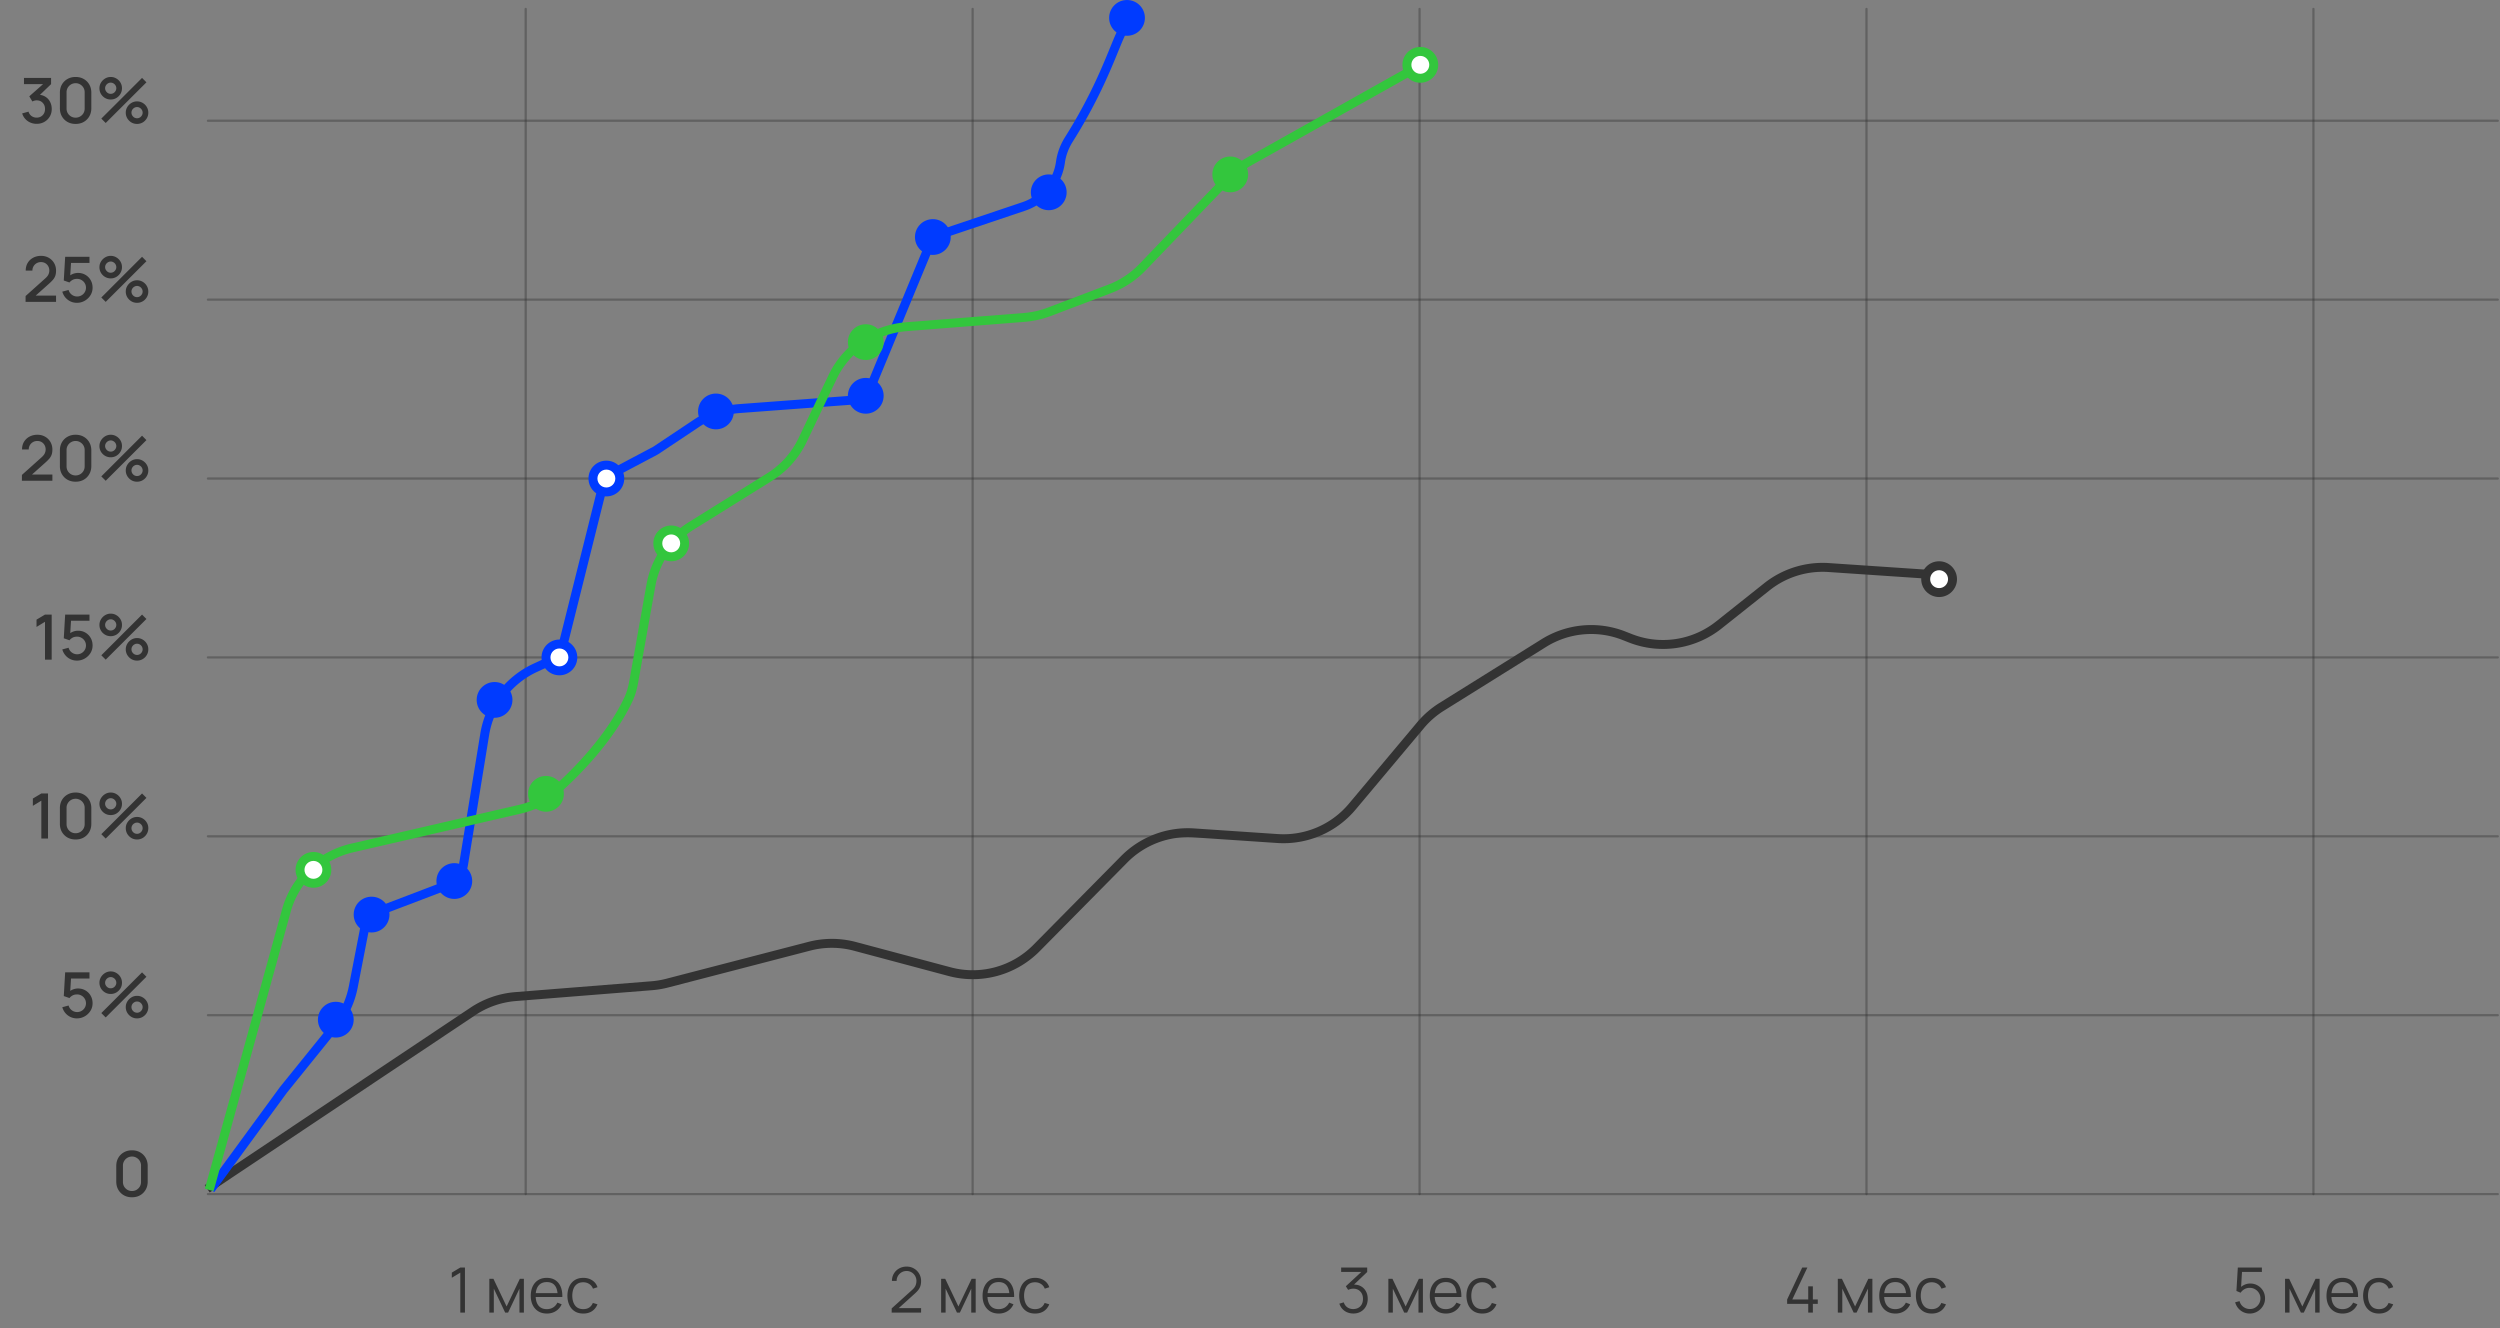 <?xml version="1.0" encoding="UTF-8"?> <svg xmlns="http://www.w3.org/2000/svg" width="1118" height="594" fill="none"><rect width="100%" height="100%" fill="#808080" stroke="none"/> <path opacity=".4" fill-rule="evenodd" clip-rule="evenodd" d="M92.5 534a.5.5 0 01.5-.5h1024c.28 0 .5.224.5.5s-.22.5-.5.5H93a.5.5 0 01-.5-.5zM92.5 454a.5.5 0 01.5-.5h1024c.28 0 .5.224.5.5s-.22.5-.5.5H93a.5.5 0 01-.5-.5zM92.5 374a.5.5 0 01.5-.5h1024c.28 0 .5.224.5.5s-.22.5-.5.5H93a.5.5 0 01-.5-.5zM92.5 294a.5.5 0 01.5-.5h1024c.28 0 .5.224.5.5s-.22.5-.5.5H93a.5.5 0 01-.5-.5zM92.5 214a.5.5 0 01.5-.5h1024c.28 0 .5.224.5.5s-.22.5-.5.5H93a.5.5 0 01-.5-.5zM92.5 134a.5.5 0 01.5-.5h1024c.28 0 .5.224.5.5s-.22.5-.5.5H93a.5.5 0 01-.5-.5zM92.5 54a.5.5 0 01.5-.5h1024c.28 0 .5.224.5.5s-.22.5-.5.5H93a.5.5 0 01-.5-.5z" fill="#333"></path> <path opacity=".4" fill-rule="evenodd" clip-rule="evenodd" d="M235.093 534.5a.5.5 0 01-.5-.5V4a.5.5 0 011 0v530a.5.5 0 01-.5.5zM434.961 534.5a.5.5 0 01-.5-.5V4a.5.5 0 011 0v530a.5.5 0 01-.5.5zM634.829 534.5a.5.5 0 01-.5-.5V4a.5.5 0 011 0v530a.5.5 0 01-.5.5zM834.697 534.5a.5.5 0 01-.5-.5V4a.5.5 0 011 0v530a.5.5 0 01-.5.5zM1034.57 534.501c-.28 0-.5-.223-.5-.5v-530c0-.276.22-.5.5-.5.27 0 .5.224.5.5v530c0 .277-.23.5-.5.5z" fill="#333"></path> <path fill-rule="evenodd" clip-rule="evenodd" d="M817.636 255.801a38.077 38.077 0 00-26.253 8.186l-21.481 17.073c-11.754 9.343-27.588 11.72-41.539 6.236l-2.899-1.139a38.032 38.032 0 00-34.048 3.146l-45.605 28.464a38.12 38.12 0 00-9.023 7.842L606.24 362.03a42.095 42.095 0 01-35.082 14.957l-37.372-2.522a38.088 38.088 0 00-29.656 11.242l-39.17 39.66c-10.625 10.759-26.199 14.996-40.786 11.099l-42.35-11.315a38.01 38.01 0 00-19.363-.066l-63.604 16.509a42.017 42.017 0 01-7.226 1.216l-60.914 4.855a38.085 38.085 0 00-18.119 6.291L93.762 533.291l-2.217-3.324 118.836-79.336a42.1 42.1 0 0120.026-6.953l60.914-4.855a37.997 37.997 0 006.538-1.1l63.604-16.509a42.014 42.014 0 0121.402.073l42.349 11.315c13.198 3.526 27.289-.308 36.902-10.042l39.17-39.66a42.093 42.093 0 0132.777-12.425l37.373 2.522a38.091 38.091 0 0031.741-13.532l30.547-36.422a42.122 42.122 0 019.973-8.667l45.605-28.464a42.043 42.043 0 0137.633-3.478l2.898 1.14c12.623 4.961 26.948 2.81 37.584-5.643l21.481-17.072a42.086 42.086 0 0129.015-9.049l49.879 3.367-.278 3.99-49.878-3.366z" fill="#333"></path> <path fill-rule="evenodd" clip-rule="evenodd" d="M498.488 26.828c-3.735 8.991-9.289 21.489-18.774 36.56-1.81 2.877-3.034 6.077-3.493 9.398a26.422 26.422 0 01-17.755 21.434l-35.497 11.94a9.962 9.962 0 00-6.032 5.635l-25.104 60.668a13.957 13.957 0 01-11.864 8.58l-49.187 3.671a37.926 37.926 0 00-18.219 6.263l-18.282 12.188a2.319 2.319 0 01-.173.103l-16.384 8.673a13.95 13.95 0 00-7.008 8.947l-16.886 67.544a13.948 13.948 0 01-7.689 9.284l-5.894 2.721a37.865 37.865 0 00-21.509 28.305l-9.488 58.281a13.949 13.949 0 01-8.806 10.799L171.1 409.001a9.967 9.967 0 00-6.237 7.414l-4.916 25.306a41.855 41.855 0 01-8.528 18.324l-23.163 28.676-32.482 44.394-3.232-2.366 32.511-44.432.058-.076 23.193-28.713a37.882 37.882 0 007.716-16.579l4.916-25.306a13.949 13.949 0 018.73-10.379l29.345-11.179a9.966 9.966 0 006.29-7.714l9.488-58.281a41.848 41.848 0 0123.773-31.284l5.895-2.721a9.966 9.966 0 005.492-6.632l16.885-67.544a17.939 17.939 0 019.01-11.503l16.295-8.626 18.198-12.132a41.93 41.93 0 0120.137-6.923l49.187-3.67a9.969 9.969 0 008.474-6.129l25.104-60.667a13.953 13.953 0 018.445-7.89l35.497-11.94a22.436 22.436 0 0015.077-18.2c.542-3.93 1.982-7.662 4.068-10.976 9.322-14.812 14.778-27.087 18.466-35.966.56-1.347 1.083-2.628 1.576-3.834 1.118-2.735 2.079-5.085 2.943-6.944.627-1.35 1.244-2.534 1.885-3.479.622-.918 1.39-1.8 2.391-2.311l1.826 3.563c-.114.058-.422.287-.903.997-.462.682-.974 1.64-1.57 2.922-.823 1.772-1.727 3.983-2.822 6.662-.5 1.223-1.04 2.544-1.63 3.965z" fill="#003BFF"></path> <path fill-rule="evenodd" clip-rule="evenodd" d="M405.501 148.09c-13.615 1.073-25.566 9.231-31.355 21.4l-13.402 28.177a41.494 41.494 0 01-15.541 17.377l-35.028 21.835c-9.034 5.631-15.232 14.757-17.087 25.157l-7.724 43.322c-.494 2.771-1.251 5.563-2.494 8.209-8.3 17.659-23.745 33.575-34.409 42.74-4.445 3.821-9.846 6.21-15.465 7.508l-75.027 17.33c-13.578 3.137-24.295 13.332-27.959 26.598L95.507 532.672l-3.887-1.068 34.504-124.929c4.049-14.663 15.894-25.931 30.901-29.397l75.028-17.331c5.123-1.183 9.893-3.327 13.75-6.642 10.49-9.015 25.453-24.5 33.41-41.429 1.055-2.245 1.73-4.684 2.184-7.231l7.724-43.323c2.05-11.494 8.901-21.581 18.885-27.805l35.028-21.835a37.524 37.524 0 0014.061-15.722l13.402-28.176c6.398-13.451 19.608-22.467 34.656-23.654l52.669-4.153a38.589 38.589 0 0010.633-2.381l27.039-10.251a37.954 37.954 0 0013.92-9.182l38.715-40.295a41.797 41.797 0 019.682-7.486l80.352-45.11a2.037 2.037 0 012.75.748 1.963 1.963 0 01-.74 2.708l-80.351 45.11a37.814 37.814 0 00-8.761 6.772l-38.714 40.295a41.942 41.942 0 01-15.386 10.149l-27.038 10.25a42.605 42.605 0 01-11.753 2.632l-52.669 4.154z" fill="#33C63D"></path> <path d="M205.843 586.999v-17.864l-3.794 2.282v-2.31l3.794-2.268h2.086v20.16h-2.086zm12.987 0v-15.12h1.834l5.894 12.376 5.908-12.376h1.82v15.12h-1.988v-10.724l-5.082 10.724h-1.302l-5.082-10.724v10.724h-2.002zm25.772.42c-1.475 0-2.754-.327-3.836-.98-1.074-.653-1.909-1.573-2.506-2.758-.598-1.185-.896-2.576-.896-4.172 0-1.652.294-3.08.882-4.284.588-1.204 1.414-2.133 2.478-2.786 1.073-.653 2.338-.98 3.794-.98 1.493 0 2.767.345 3.822 1.036 1.054.681 1.852 1.661 2.394 2.94.541 1.279.788 2.805.742 4.578h-2.1v-.728c-.038-1.96-.462-3.439-1.274-4.438-.803-.999-1.979-1.498-3.528-1.498-1.624 0-2.87.527-3.738 1.582-.859 1.055-1.288 2.557-1.288 4.508 0 1.904.429 3.383 1.288 4.438.868 1.045 2.095 1.568 3.682 1.568 1.082 0 2.025-.247 2.828-.742.812-.504 1.451-1.227 1.918-2.17l1.918.742c-.598 1.316-1.48 2.338-2.646 3.066-1.158.719-2.469 1.078-3.934 1.078zm-5.782-7.406v-1.722h11.55v1.722h-11.55zm22.035 7.406c-1.522 0-2.81-.341-3.864-1.022-1.055-.681-1.858-1.619-2.408-2.814-.542-1.204-.822-2.585-.84-4.144.018-1.587.308-2.977.868-4.172.56-1.204 1.367-2.137 2.422-2.8 1.054-.672 2.333-1.008 3.836-1.008 1.53 0 2.86.373 3.99 1.12a5.649 5.649 0 012.338 3.066l-2.016.644c-.355-.905-.92-1.605-1.694-2.1-.766-.504-1.643-.756-2.632-.756-1.111 0-2.03.257-2.758.77-.728.504-1.27 1.209-1.624 2.114-.355.905-.537 1.946-.546 3.122.018 1.811.438 3.267 1.26 4.368.821 1.092 2.044 1.638 3.668 1.638 1.026 0 1.899-.233 2.618-.7.728-.476 1.278-1.167 1.652-2.072l2.072.616c-.56 1.344-1.382 2.371-2.464 3.08-1.083.7-2.376 1.05-3.878 1.05zM398.752 586.985l.014-1.876 9.114-8.232c.784-.709 1.302-1.381 1.554-2.016a5.318 5.318 0 00.392-2.016 4.402 4.402 0 00-2.17-3.85 4.217 4.217 0 00-2.226-.602c-.859 0-1.624.205-2.296.616a4.588 4.588 0 00-1.596 1.624 4.252 4.252 0 00-.56 2.198h-2.1c0-1.223.289-2.319.868-3.29a6.195 6.195 0 012.352-2.282c.989-.56 2.109-.84 3.36-.84 1.222 0 2.319.289 3.29.868a6.2 6.2 0 012.31 2.324c.569.971.854 2.053.854 3.248 0 .84-.103 1.582-.308 2.226a5.537 5.537 0 01-.938 1.778c-.42.541-.957 1.101-1.61 1.68l-8.092 7.308-.322-.84h11.27v1.974h-13.16zm22.12.014v-15.12h1.834l5.894 12.376 5.908-12.376h1.82v15.12h-1.988v-10.724l-5.082 10.724h-1.302l-5.082-10.724v10.724h-2.002zm25.771.42c-1.475 0-2.753-.327-3.836-.98-1.073-.653-1.909-1.573-2.506-2.758-.597-1.185-.896-2.576-.896-4.172 0-1.652.294-3.08.882-4.284.588-1.204 1.414-2.133 2.478-2.786 1.073-.653 2.338-.98 3.794-.98 1.493 0 2.767.345 3.822 1.036 1.055.681 1.853 1.661 2.394 2.94.541 1.279.789 2.805.742 4.578h-2.1v-.728c-.037-1.96-.462-3.439-1.274-4.438-.803-.999-1.979-1.498-3.528-1.498-1.624 0-2.87.527-3.738 1.582-.859 1.055-1.288 2.557-1.288 4.508 0 1.904.429 3.383 1.288 4.438.868 1.045 2.095 1.568 3.682 1.568 1.083 0 2.025-.247 2.828-.742.812-.504 1.451-1.227 1.918-2.17l1.918.742c-.597 1.316-1.479 2.338-2.646 3.066-1.157.719-2.469 1.078-3.934 1.078zm-5.782-7.406v-1.722h11.55v1.722h-11.55zm22.035 7.406c-1.521 0-2.809-.341-3.864-1.022-1.055-.681-1.857-1.619-2.408-2.814-.541-1.204-.821-2.585-.84-4.144.019-1.587.308-2.977.868-4.172.56-1.204 1.367-2.137 2.422-2.8 1.055-.672 2.333-1.008 3.836-1.008 1.531 0 2.861.373 3.99 1.12a5.644 5.644 0 012.338 3.066l-2.016.644c-.355-.905-.919-1.605-1.694-2.1-.765-.504-1.643-.756-2.632-.756-1.111 0-2.03.257-2.758.77-.728.504-1.269 1.209-1.624 2.114-.355.905-.537 1.946-.546 3.122.019 1.811.439 3.267 1.26 4.368.821 1.092 2.044 1.638 3.668 1.638 1.027 0 1.899-.233 2.618-.7.728-.476 1.279-1.167 1.652-2.072l2.072.616c-.56 1.344-1.381 2.371-2.464 3.08-1.083.7-2.375 1.05-3.878 1.05zM605.222 587.405c-.999 0-1.918-.177-2.758-.532a6.235 6.235 0 01-2.17-1.512 6.086 6.086 0 01-1.33-2.366l1.96-.588c.336.999.886 1.755 1.652 2.268.774.513 1.647.761 2.618.742.896-.019 1.666-.219 2.31-.602a3.814 3.814 0 001.498-1.596c.345-.681.518-1.47.518-2.366 0-1.372-.402-2.473-1.204-3.304-.794-.84-1.844-1.26-3.15-1.26-.364 0-.747.051-1.148.154a4.825 4.825 0 00-1.12.406l-1.036-1.638 7.84-7.238.336.84h-10.276v-1.974h11.648v2.002l-6.832 6.524-.028-.812c1.4-.177 2.632-.019 3.696.476a5.54 5.54 0 012.492 2.268c.606 1.008.91 2.193.91 3.556 0 1.288-.28 2.427-.84 3.416a6.035 6.035 0 01-2.282 2.31c-.971.551-2.072.826-3.304.826zm15.65-.406v-15.12h1.834l5.894 12.376 5.908-12.376h1.82v15.12h-1.988v-10.724l-5.082 10.724h-1.302l-5.082-10.724v10.724h-2.002zm25.771.42c-1.475 0-2.753-.327-3.836-.98-1.073-.653-1.909-1.573-2.506-2.758-.597-1.185-.896-2.576-.896-4.172 0-1.652.294-3.08.882-4.284.588-1.204 1.414-2.133 2.478-2.786 1.073-.653 2.338-.98 3.794-.98 1.493 0 2.767.345 3.822 1.036 1.055.681 1.853 1.661 2.394 2.94.541 1.279.789 2.805.742 4.578h-2.1v-.728c-.037-1.96-.462-3.439-1.274-4.438-.803-.999-1.979-1.498-3.528-1.498-1.624 0-2.87.527-3.738 1.582-.859 1.055-1.288 2.557-1.288 4.508 0 1.904.429 3.383 1.288 4.438.868 1.045 2.095 1.568 3.682 1.568 1.083 0 2.025-.247 2.828-.742.812-.504 1.451-1.227 1.918-2.17l1.918.742c-.597 1.316-1.479 2.338-2.646 3.066-1.157.719-2.469 1.078-3.934 1.078zm-5.782-7.406v-1.722h11.55v1.722h-11.55zm22.035 7.406c-1.521 0-2.809-.341-3.864-1.022-1.055-.681-1.857-1.619-2.408-2.814-.541-1.204-.821-2.585-.84-4.144.019-1.587.308-2.977.868-4.172.56-1.204 1.367-2.137 2.422-2.8 1.055-.672 2.333-1.008 3.836-1.008 1.531 0 2.861.373 3.99 1.12a5.644 5.644 0 012.338 3.066l-2.016.644c-.355-.905-.919-1.605-1.694-2.1-.765-.504-1.643-.756-2.632-.756-1.111 0-2.03.257-2.758.77-.728.504-1.269 1.209-1.624 2.114-.355.905-.537 1.946-.546 3.122.019 1.811.439 3.267 1.26 4.368.821 1.092 2.044 1.638 3.668 1.638 1.027 0 1.899-.233 2.618-.7.728-.476 1.279-1.167 1.652-2.072l2.072.616c-.56 1.344-1.381 2.371-2.464 3.08-1.083.7-2.375 1.05-3.878 1.05zM808.641 586.999v-3.906h-9.436v-1.96l6.748-14.294h2.31l-6.748 14.294h7.126v-5.88h2.072v5.88h2.198v1.96h-2.198v3.906h-2.072zm13.231 0v-15.12h1.834l5.894 12.376 5.908-12.376h1.82v15.12h-1.988v-10.724l-5.082 10.724h-1.302l-5.082-10.724v10.724h-2.002zm25.771.42c-1.475 0-2.753-.327-3.836-.98-1.073-.653-1.909-1.573-2.506-2.758-.597-1.185-.896-2.576-.896-4.172 0-1.652.294-3.08.882-4.284.588-1.204 1.414-2.133 2.478-2.786 1.073-.653 2.338-.98 3.794-.98 1.493 0 2.767.345 3.822 1.036 1.055.681 1.853 1.661 2.394 2.94.541 1.279.789 2.805.742 4.578h-2.1v-.728c-.037-1.96-.462-3.439-1.274-4.438-.803-.999-1.979-1.498-3.528-1.498-1.624 0-2.87.527-3.738 1.582-.859 1.055-1.288 2.557-1.288 4.508 0 1.904.429 3.383 1.288 4.438.868 1.045 2.095 1.568 3.682 1.568 1.083 0 2.025-.247 2.828-.742.812-.504 1.451-1.227 1.918-2.17l1.918.742c-.597 1.316-1.479 2.338-2.646 3.066-1.157.719-2.469 1.078-3.934 1.078zm-5.782-7.406v-1.722h11.55v1.722h-11.55zm22.035 7.406c-1.521 0-2.809-.341-3.864-1.022-1.055-.681-1.857-1.619-2.408-2.814-.541-1.204-.821-2.585-.84-4.144.019-1.587.308-2.977.868-4.172.56-1.204 1.367-2.137 2.422-2.8 1.055-.672 2.333-1.008 3.836-1.008 1.531 0 2.861.373 3.99 1.12a5.644 5.644 0 012.338 3.066l-2.016.644c-.355-.905-.919-1.605-1.694-2.1-.765-.504-1.643-.756-2.632-.756-1.111 0-2.03.257-2.758.77-.728.504-1.269 1.209-1.624 2.114-.355.905-.537 1.946-.546 3.122.019 1.811.439 3.267 1.26 4.368.821 1.092 2.044 1.638 3.668 1.638 1.027 0 1.899-.233 2.618-.7.728-.476 1.279-1.167 1.652-2.072l2.072.616c-.56 1.344-1.381 2.371-2.464 3.08-1.083.7-2.375 1.05-3.878 1.05zM1006.07 587.419a6.57 6.57 0 01-2.9-.644 6.81 6.81 0 01-2.27-1.778 7.002 7.002 0 01-1.34-2.604l1.97-.532c.18.728.5 1.358.97 1.89.47.523 1.01.929 1.64 1.218.63.289 1.3.434 1.99.434.89 0 1.69-.215 2.4-.644a4.902 4.902 0 001.71-1.736c.42-.719.63-1.507.63-2.366 0-.887-.22-1.685-.66-2.394a4.808 4.808 0 00-1.73-1.708c-.72-.42-1.5-.63-2.35-.63-.96 0-1.78.21-2.47.63-.69.411-1.24.929-1.65 1.554l-1.88-.784.62-10.486h10.77v1.974h-9.86l1.02-.966-.54 8.946-.52-.686a6.123 6.123 0 012.1-1.554c.82-.373 1.68-.56 2.59-.56 1.24 0 2.36.299 3.36.896 1 .588 1.79 1.386 2.38 2.394.59 1.008.88 2.133.88 3.374 0 1.232-.31 2.361-.94 3.388a7.117 7.117 0 01-2.49 2.45 6.598 6.598 0 01-3.43.924zm15.8-.42v-15.12h1.84l5.89 12.376 5.91-12.376h1.82v15.12h-1.99v-10.724l-5.08 10.724h-1.3l-5.09-10.724v10.724h-2zm25.77.42c-1.47 0-2.75-.327-3.83-.98s-1.91-1.573-2.51-2.758c-.6-1.185-.89-2.576-.89-4.172 0-1.652.29-3.08.88-4.284.59-1.204 1.41-2.133 2.48-2.786s2.33-.98 3.79-.98c1.49 0 2.77.345 3.82 1.036 1.06.681 1.85 1.661 2.4 2.94.54 1.279.78 2.805.74 4.578h-2.1v-.728c-.04-1.96-.46-3.439-1.28-4.438-.8-.999-1.98-1.498-3.52-1.498-1.63 0-2.87.527-3.74 1.582-.86 1.055-1.29 2.557-1.29 4.508 0 1.904.43 3.383 1.29 4.438.87 1.045 2.09 1.568 3.68 1.568 1.08 0 2.02-.247 2.83-.742.81-.504 1.45-1.227 1.92-2.17l1.91.742c-.59 1.316-1.48 2.338-2.64 3.066-1.16.719-2.47 1.078-3.94 1.078zm-5.78-7.406v-1.722h11.55v1.722h-11.55zm22.04 7.406c-1.53 0-2.81-.341-3.87-1.022-1.05-.681-1.86-1.619-2.41-2.814-.54-1.204-.82-2.585-.84-4.144.02-1.587.31-2.977.87-4.172.56-1.204 1.37-2.137 2.42-2.8 1.06-.672 2.34-1.008 3.84-1.008 1.53 0 2.86.373 3.99 1.12a5.643 5.643 0 012.34 3.066l-2.02.644c-.35-.905-.92-1.605-1.69-2.1-.77-.504-1.64-.756-2.63-.756-1.11 0-2.03.257-2.76.77-.73.504-1.27 1.209-1.63 2.114-.35.905-.53 1.946-.54 3.122.02 1.811.44 3.267 1.26 4.368.82 1.092 2.04 1.638 3.67 1.638 1.02 0 1.9-.233 2.61-.7.73-.476 1.28-1.167 1.66-2.072l2.07.616c-.56 1.344-1.38 2.371-2.47 3.08-1.08.7-2.37 1.05-3.87 1.05zM59.023 535.42c-1.372 0-2.585-.299-3.64-.896a6.653 6.653 0 01-2.492-2.492c-.597-1.055-.896-2.268-.896-3.64v-6.944c0-1.372.299-2.585.896-3.64a6.545 6.545 0 012.492-2.478c1.055-.607 2.268-.91 3.64-.91 1.372 0 2.585.303 3.64.91a6.447 6.447 0 012.478 2.478c.607 1.055.91 2.268.91 3.64v6.944c0 1.372-.303 2.585-.91 3.64a6.552 6.552 0 01-2.478 2.492c-1.054.597-2.268.896-3.64.896zm0-2.8c.747 0 1.423-.177 2.03-.532a4.143 4.143 0 001.47-1.456 3.97 3.97 0 00.546-2.058v-7.336a3.87 3.87 0 00-.546-2.03 4.001 4.001 0 00-1.47-1.456 3.87 3.87 0 00-2.03-.546c-.747 0-1.428.182-2.044.546a4.035 4.035 0 00-1.456 1.456 3.87 3.87 0 00-.546 2.03v7.336c0 .756.182 1.442.546 2.058a4.18 4.18 0 001.456 1.456 4.02 4.02 0 002.044.532zM34.403 455.42a6.742 6.742 0 01-2.898-.63 6.912 6.912 0 01-2.282-1.764 6.825 6.825 0 01-1.358-2.604l2.814-.756c.159.597.43 1.115.812 1.554.392.439.85.779 1.372 1.022.523.233 1.064.35 1.624.35.737 0 1.404-.177 2.002-.532a3.886 3.886 0 001.428-1.428 3.793 3.793 0 00.532-1.974c0-.737-.182-1.405-.546-2.002a3.881 3.881 0 00-1.442-1.414 3.792 3.792 0 00-1.974-.532c-.822 0-1.517.163-2.086.49-.57.327-1.013.705-1.33 1.134l-2.548-.896.616-10.598h10.878v2.758h-9.38l1.19-1.106-.49 7.938-.574-.742a5.333 5.333 0 011.904-1.218c.737-.28 1.47-.42 2.198-.42 1.25 0 2.366.289 3.346.868a6.32 6.32 0 012.338 2.366c.57.989.854 2.114.854 3.374 0 1.251-.322 2.389-.966 3.416a7.213 7.213 0 01-2.562 2.436 6.887 6.887 0 01-3.472.91zm12.866-.42l-1.96-1.96 18.214-18.2 1.96 1.974L47.27 455zm14.014.42a4.924 4.924 0 01-2.534-.672 5.304 5.304 0 01-1.82-1.82 4.872 4.872 0 01-.686-2.548c0-.915.233-1.755.7-2.52a5.346 5.346 0 011.848-1.834 4.774 4.774 0 012.492-.686 4.85 4.85 0 012.534.686 5.008 5.008 0 011.82 1.82c.457.756.686 1.601.686 2.534 0 .933-.229 1.783-.686 2.548a5.149 5.149 0 01-1.82 1.82 4.925 4.925 0 01-2.534.672zm0-2.534c.457 0 .873-.112 1.246-.336a2.61 2.61 0 00.91-.924 2.35 2.35 0 00.35-1.246 2.35 2.35 0 00-.35-1.246 2.5 2.5 0 00-.91-.91 2.306 2.306 0 00-1.246-.35c-.448 0-.863.117-1.246.35a2.65 2.65 0 00-.91.91 2.424 2.424 0 00-.336 1.246c0 .448.112.863.336 1.246.233.383.537.691.91.924.383.224.798.336 1.246.336zM49.51 444.5a4.924 4.924 0 01-2.534-.672 5.265 5.265 0 01-1.834-1.82 4.95 4.95 0 01-.672-2.548c0-.915.233-1.755.7-2.52a5.346 5.346 0 011.848-1.834 4.774 4.774 0 012.492-.686c.924 0 1.764.229 2.52.686a5.119 5.119 0 011.834 1.82c.457.756.686 1.601.686 2.534 0 .933-.229 1.783-.686 2.548a5.266 5.266 0 01-1.834 1.82 4.85 4.85 0 01-2.52.672zm0-2.534c.448 0 .863-.112 1.246-.336a2.61 2.61 0 00.91-.924 2.35 2.35 0 00.35-1.246 2.35 2.35 0 00-.35-1.246 2.5 2.5 0 00-.91-.91 2.353 2.353 0 00-1.246-.35c-.448 0-.863.117-1.246.35a2.65 2.65 0 00-.91.91 2.35 2.35 0 00-.35 1.246c0 .448.117.863.35 1.246.233.383.537.691.91.924.373.224.789.336 1.246.336zM18.486 375v-16.94l-3.794 2.31v-3.262l3.794-2.268h2.982V375h-2.982zm15.326.42c-1.372 0-2.585-.299-3.64-.896a6.654 6.654 0 01-2.492-2.492c-.597-1.055-.896-2.268-.896-3.64v-6.944c0-1.372.299-2.585.896-3.64a6.547 6.547 0 012.492-2.478c1.055-.607 2.268-.91 3.64-.91 1.372 0 2.586.303 3.64.91a6.446 6.446 0 012.478 2.478c.607 1.055.91 2.268.91 3.64v6.944c0 1.372-.303 2.585-.91 3.64a6.55 6.55 0 01-2.478 2.492c-1.054.597-2.268.896-3.64.896zm0-2.8c.747 0 1.424-.177 2.03-.532a4.143 4.143 0 001.47-1.456 3.97 3.97 0 00.546-2.058v-7.336a3.87 3.87 0 00-.546-2.03 4.001 4.001 0 00-1.47-1.456 3.87 3.87 0 00-2.03-.546c-.746 0-1.428.182-2.044.546a4.035 4.035 0 00-1.456 1.456 3.87 3.87 0 00-.546 2.03v7.336c0 .756.182 1.442.546 2.058a4.18 4.18 0 001.456 1.456 4.02 4.02 0 002.044.532zM47.27 375l-1.96-1.96 18.214-18.2 1.96 1.974L47.27 375zm14.014.42a4.924 4.924 0 01-2.534-.672 5.304 5.304 0 01-1.82-1.82 4.872 4.872 0 01-.686-2.548c0-.915.233-1.755.7-2.52a5.346 5.346 0 011.848-1.834 4.774 4.774 0 012.492-.686 4.85 4.85 0 012.534.686 5.008 5.008 0 011.82 1.82c.457.756.686 1.601.686 2.534 0 .933-.229 1.783-.686 2.548a5.149 5.149 0 01-1.82 1.82 4.925 4.925 0 01-2.534.672zm0-2.534c.457 0 .873-.112 1.246-.336a2.61 2.61 0 00.91-.924 2.35 2.35 0 00.35-1.246 2.35 2.35 0 00-.35-1.246 2.5 2.5 0 00-.91-.91 2.306 2.306 0 00-1.246-.35c-.448 0-.863.117-1.246.35a2.65 2.65 0 00-.91.91 2.424 2.424 0 00-.336 1.246c0 .448.112.863.336 1.246.233.383.537.691.91.924.383.224.798.336 1.246.336zM49.51 364.5a4.924 4.924 0 01-2.534-.672 5.265 5.265 0 01-1.834-1.82 4.95 4.95 0 01-.672-2.548c0-.915.233-1.755.7-2.52a5.346 5.346 0 011.848-1.834 4.774 4.774 0 012.492-.686c.924 0 1.764.229 2.52.686a5.119 5.119 0 011.834 1.82c.457.756.686 1.601.686 2.534 0 .933-.229 1.783-.686 2.548a5.266 5.266 0 01-1.834 1.82 4.85 4.85 0 01-2.52.672zm0-2.534c.448 0 .863-.112 1.246-.336a2.61 2.61 0 00.91-.924 2.35 2.35 0 00.35-1.246 2.35 2.35 0 00-.35-1.246 2.5 2.5 0 00-.91-.91 2.353 2.353 0 00-1.246-.35c-.448 0-.863.117-1.246.35a2.65 2.65 0 00-.91.91 2.35 2.35 0 00-.35 1.246c0 .448.117.863.35 1.246.233.383.537.691.91.924.373.224.789.336 1.246.336zM20.126 295v-16.94l-3.794 2.31v-3.262l3.794-2.268h2.982V295h-2.982zm14.277.42a6.742 6.742 0 01-2.898-.63 6.912 6.912 0 01-2.282-1.764 6.825 6.825 0 01-1.358-2.604l2.814-.756c.159.597.43 1.115.812 1.554.392.439.85.779 1.372 1.022.523.233 1.064.35 1.624.35.737 0 1.404-.177 2.002-.532a3.886 3.886 0 001.428-1.428 3.793 3.793 0 00.532-1.974c0-.737-.182-1.405-.546-2.002a3.881 3.881 0 00-1.442-1.414 3.792 3.792 0 00-1.974-.532c-.822 0-1.517.163-2.086.49-.57.327-1.013.705-1.33 1.134l-2.548-.896.616-10.598h10.878v2.758h-9.38l1.19-1.106-.49 7.938-.574-.742a5.333 5.333 0 011.904-1.218c.737-.28 1.47-.42 2.198-.42 1.25 0 2.366.289 3.346.868a6.32 6.32 0 012.338 2.366c.57.989.854 2.114.854 3.374 0 1.251-.322 2.389-.966 3.416a7.213 7.213 0 01-2.562 2.436 6.887 6.887 0 01-3.472.91zm12.866-.42l-1.96-1.96 18.214-18.2 1.96 1.974L47.27 295zm14.014.42a4.924 4.924 0 01-2.534-.672 5.304 5.304 0 01-1.82-1.82 4.872 4.872 0 01-.686-2.548c0-.915.233-1.755.7-2.52a5.346 5.346 0 011.848-1.834 4.774 4.774 0 012.492-.686 4.85 4.85 0 012.534.686 5.008 5.008 0 011.82 1.82c.457.756.686 1.601.686 2.534 0 .933-.229 1.783-.686 2.548a5.149 5.149 0 01-1.82 1.82 4.925 4.925 0 01-2.534.672zm0-2.534c.457 0 .873-.112 1.246-.336a2.61 2.61 0 00.91-.924 2.35 2.35 0 00.35-1.246 2.35 2.35 0 00-.35-1.246 2.5 2.5 0 00-.91-.91 2.306 2.306 0 00-1.246-.35c-.448 0-.863.117-1.246.35a2.65 2.65 0 00-.91.91 2.424 2.424 0 00-.336 1.246c0 .448.112.863.336 1.246.233.383.537.691.91.924.383.224.798.336 1.246.336zM49.51 284.5a4.924 4.924 0 01-2.534-.672 5.265 5.265 0 01-1.834-1.82 4.95 4.95 0 01-.672-2.548c0-.915.233-1.755.7-2.52a5.346 5.346 0 011.848-1.834 4.774 4.774 0 012.492-.686c.924 0 1.764.229 2.52.686a5.119 5.119 0 011.834 1.82c.457.756.686 1.601.686 2.534 0 .933-.229 1.783-.686 2.548a5.266 5.266 0 01-1.834 1.82 4.85 4.85 0 01-2.52.672zm0-2.534c.448 0 .863-.112 1.246-.336a2.61 2.61 0 00.91-.924 2.35 2.35 0 00.35-1.246 2.35 2.35 0 00-.35-1.246 2.5 2.5 0 00-.91-.91 2.353 2.353 0 00-1.246-.35c-.448 0-.863.117-1.246.35a2.65 2.65 0 00-.91.91 2.35 2.35 0 00-.35 1.246c0 .448.117.863.35 1.246.233.383.537.691.91.924.373.224.789.336 1.246.336zM9.79 214.986l.015-2.604 8.778-7.868c.709-.625 1.19-1.223 1.442-1.792a4.063 4.063 0 00.392-1.708c0-.719-.159-1.363-.476-1.932a3.573 3.573 0 00-1.316-1.372c-.56-.336-1.204-.504-1.932-.504-.747 0-1.414.177-2.002.532a3.716 3.716 0 00-1.358 1.386 3.649 3.649 0 00-.476 1.876H9.86c0-1.307.294-2.45.882-3.43a6.216 6.216 0 012.45-2.31c1.036-.56 2.221-.84 3.556-.84 1.269 0 2.408.289 3.416.868a6.255 6.255 0 012.38 2.352c.588.999.882 2.137.882 3.416 0 .924-.122 1.708-.364 2.352a5.786 5.786 0 01-1.092 1.792 20.824 20.824 0 01-1.82 1.792l-6.776 6.048-.322-.84h10.374v2.786H9.79zm24.022.434c-1.372 0-2.585-.299-3.64-.896a6.654 6.654 0 01-2.492-2.492c-.597-1.055-.896-2.268-.896-3.64v-6.944c0-1.372.299-2.585.896-3.64a6.547 6.547 0 012.492-2.478c1.055-.607 2.268-.91 3.64-.91 1.372 0 2.586.303 3.64.91a6.446 6.446 0 012.478 2.478c.607 1.055.91 2.268.91 3.64v6.944c0 1.372-.303 2.585-.91 3.64a6.55 6.55 0 01-2.478 2.492c-1.054.597-2.268.896-3.64.896zm0-2.8c.747 0 1.424-.177 2.03-.532a4.143 4.143 0 001.47-1.456 3.97 3.97 0 00.546-2.058v-7.336a3.87 3.87 0 00-.546-2.03 4.001 4.001 0 00-1.47-1.456 3.87 3.87 0 00-2.03-.546c-.746 0-1.428.182-2.044.546a4.035 4.035 0 00-1.456 1.456 3.87 3.87 0 00-.546 2.03v7.336c0 .756.182 1.442.546 2.058a4.18 4.18 0 001.456 1.456 4.02 4.02 0 002.044.532zM47.27 215l-1.96-1.96 18.214-18.2 1.96 1.974L47.27 215zm14.014.42a4.924 4.924 0 01-2.534-.672 5.304 5.304 0 01-1.82-1.82 4.872 4.872 0 01-.686-2.548c0-.915.233-1.755.7-2.52a5.346 5.346 0 011.848-1.834 4.774 4.774 0 012.492-.686 4.85 4.85 0 012.534.686 5.008 5.008 0 011.82 1.82c.457.756.686 1.601.686 2.534 0 .933-.229 1.783-.686 2.548a5.149 5.149 0 01-1.82 1.82 4.925 4.925 0 01-2.534.672zm0-2.534c.457 0 .873-.112 1.246-.336a2.61 2.61 0 00.91-.924 2.35 2.35 0 00.35-1.246 2.35 2.35 0 00-.35-1.246 2.5 2.5 0 00-.91-.91 2.306 2.306 0 00-1.246-.35c-.448 0-.863.117-1.246.35a2.65 2.65 0 00-.91.91 2.424 2.424 0 00-.336 1.246c0 .448.112.863.336 1.246.233.383.537.691.91.924.383.224.798.336 1.246.336zM49.51 204.5a4.924 4.924 0 01-2.534-.672 5.265 5.265 0 01-1.834-1.82 4.95 4.95 0 01-.672-2.548c0-.915.233-1.755.7-2.52a5.346 5.346 0 011.848-1.834 4.774 4.774 0 012.492-.686c.924 0 1.764.229 2.52.686a5.119 5.119 0 011.834 1.82c.457.756.686 1.601.686 2.534 0 .933-.229 1.783-.686 2.548a5.266 5.266 0 01-1.834 1.82 4.85 4.85 0 01-2.52.672zm0-2.534c.448 0 .863-.112 1.246-.336a2.61 2.61 0 00.91-.924 2.35 2.35 0 00.35-1.246 2.35 2.35 0 00-.35-1.246 2.5 2.5 0 00-.91-.91 2.353 2.353 0 00-1.246-.35c-.448 0-.863.117-1.246.35a2.65 2.65 0 00-.91.91 2.35 2.35 0 00-.35 1.246c0 .448.117.863.35 1.246.233.383.537.691.91.924.373.224.789.336 1.246.336zM11.431 134.986l.014-2.604 8.778-7.868c.71-.625 1.19-1.223 1.442-1.792a4.065 4.065 0 00.392-1.708c0-.719-.158-1.363-.476-1.932a3.574 3.574 0 00-1.316-1.372c-.56-.336-1.204-.504-1.932-.504-.746 0-1.414.177-2.002.532a3.715 3.715 0 00-1.358 1.386 3.647 3.647 0 00-.476 1.876h-2.996c0-1.307.294-2.45.882-3.43a6.216 6.216 0 012.45-2.31c1.036-.56 2.222-.84 3.556-.84 1.27 0 2.408.289 3.416.868a6.256 6.256 0 012.38 2.352c.588.999.882 2.137.882 3.416 0 .924-.121 1.708-.364 2.352a5.79 5.79 0 01-1.092 1.792 20.839 20.839 0 01-1.82 1.792l-6.776 6.048-.322-.84h10.374v2.786H11.431zm22.972.434a6.742 6.742 0 01-2.898-.63 6.912 6.912 0 01-2.282-1.764 6.825 6.825 0 01-1.358-2.604l2.814-.756c.159.597.43 1.115.812 1.554.392.439.85.779 1.372 1.022.523.233 1.064.35 1.624.35.737 0 1.404-.177 2.002-.532a3.886 3.886 0 001.428-1.428 3.793 3.793 0 00.532-1.974c0-.737-.182-1.405-.546-2.002a3.881 3.881 0 00-1.442-1.414 3.792 3.792 0 00-1.974-.532c-.822 0-1.517.163-2.086.49-.57.327-1.013.705-1.33 1.134l-2.548-.896.616-10.598h10.878v2.758h-9.38l1.19-1.106-.49 7.938-.574-.742a5.333 5.333 0 011.904-1.218c.737-.28 1.47-.42 2.198-.42 1.25 0 2.366.289 3.346.868a6.32 6.32 0 012.338 2.366c.57.989.854 2.114.854 3.374 0 1.251-.322 2.389-.966 3.416a7.213 7.213 0 01-2.562 2.436 6.887 6.887 0 01-3.472.91zm12.866-.42l-1.96-1.96 18.214-18.2 1.96 1.974L47.27 135zm14.014.42a4.924 4.924 0 01-2.534-.672 5.304 5.304 0 01-1.82-1.82 4.872 4.872 0 01-.686-2.548c0-.915.233-1.755.7-2.52a5.346 5.346 0 011.848-1.834 4.774 4.774 0 012.492-.686 4.85 4.85 0 012.534.686 5.008 5.008 0 011.82 1.82c.457.756.686 1.601.686 2.534 0 .933-.229 1.783-.686 2.548a5.149 5.149 0 01-1.82 1.82 4.925 4.925 0 01-2.534.672zm0-2.534c.457 0 .873-.112 1.246-.336a2.61 2.61 0 00.91-.924 2.35 2.35 0 00.35-1.246 2.35 2.35 0 00-.35-1.246 2.5 2.5 0 00-.91-.91 2.306 2.306 0 00-1.246-.35c-.448 0-.863.117-1.246.35a2.65 2.65 0 00-.91.91 2.424 2.424 0 00-.336 1.246c0 .448.112.863.336 1.246.233.383.537.691.91.924.383.224.798.336 1.246.336zM49.51 124.5a4.924 4.924 0 01-2.534-.672 5.265 5.265 0 01-1.834-1.82 4.95 4.95 0 01-.672-2.548c0-.915.233-1.755.7-2.52a5.346 5.346 0 011.848-1.834 4.774 4.774 0 012.492-.686c.924 0 1.764.229 2.52.686a5.119 5.119 0 011.834 1.82c.457.756.686 1.601.686 2.534 0 .933-.229 1.783-.686 2.548a5.266 5.266 0 01-1.834 1.82 4.85 4.85 0 01-2.52.672zm0-2.534c.448 0 .863-.112 1.246-.336a2.61 2.61 0 00.91-.924 2.35 2.35 0 00.35-1.246 2.35 2.35 0 00-.35-1.246 2.5 2.5 0 00-.91-.91 2.353 2.353 0 00-1.246-.35c-.448 0-.863.117-1.246.35a2.65 2.65 0 00-.91.91 2.35 2.35 0 00-.35 1.246c0 .448.117.863.35 1.246.233.383.537.691.91.924.373.224.789.336 1.246.336zM16.403 55.378a7.111 7.111 0 01-2.814-.56 6.713 6.713 0 01-2.282-1.624 6.41 6.41 0 01-1.386-2.478l2.828-.784c.27.868.742 1.535 1.414 2.002a3.813 3.813 0 002.24.672c.737-.01 1.386-.182 1.946-.518s.998-.789 1.316-1.358c.317-.579.476-1.241.476-1.988 0-1.12-.35-2.044-1.05-2.772-.69-.728-1.596-1.092-2.716-1.092-.318 0-.644.047-.98.14a5.007 5.007 0 00-.924.364l-1.372-2.31 7.112-6.286.308.84h-9.8V34.84h12.124v2.786l-5.908 5.684-.028-.952c1.27 0 2.37.285 3.304.854a5.677 5.677 0 012.156 2.296c.513.961.77 2.04.77 3.234 0 1.288-.304 2.431-.91 3.43a6.439 6.439 0 01-2.422 2.352c-1.008.57-2.142.854-3.402.854zm17.41.042c-1.373 0-2.586-.299-3.64-.896a6.654 6.654 0 01-2.493-2.492c-.597-1.055-.896-2.268-.896-3.64v-6.944c0-1.372.299-2.585.896-3.64a6.551 6.551 0 012.492-2.478c1.055-.607 2.268-.91 3.64-.91 1.372 0 2.586.303 3.64.91a6.45 6.45 0 012.478 2.478c.607 1.055.91 2.268.91 3.64v6.944c0 1.372-.303 2.585-.91 3.64a6.55 6.55 0 01-2.478 2.492c-1.054.597-2.268.896-3.64.896zm0-2.8c.746 0 1.423-.177 2.03-.532a4.145 4.145 0 001.47-1.456 3.97 3.97 0 00.545-2.058v-7.336a3.87 3.87 0 00-.546-2.03 4 4 0 00-1.47-1.456 3.87 3.87 0 00-2.03-.546c-.746 0-1.428.182-2.044.546a4.033 4.033 0 00-1.456 1.456 3.87 3.87 0 00-.546 2.03v7.336c0 .756.182 1.442.546 2.058.364.607.85 1.092 1.456 1.456a4.023 4.023 0 002.044.532zM47.268 55l-1.96-1.96 18.214-18.2 1.96 1.974L47.27 55zm14.014.42a4.924 4.924 0 01-2.534-.672 5.307 5.307 0 01-1.82-1.82 4.872 4.872 0 01-.686-2.548c0-.915.233-1.755.7-2.52a5.346 5.346 0 011.848-1.834 4.772 4.772 0 012.492-.686c.924 0 1.769.229 2.534.686a5.005 5.005 0 011.82 1.82c.457.756.686 1.6.686 2.534 0 .933-.229 1.783-.686 2.548a5.151 5.151 0 01-1.82 1.82 4.925 4.925 0 01-2.534.672zm0-2.534c.457 0 .873-.112 1.246-.336.383-.233.686-.541.91-.924a2.35 2.35 0 00.35-1.246 2.35 2.35 0 00-.35-1.246 2.503 2.503 0 00-.91-.91 2.304 2.304 0 00-1.246-.35 2.35 2.35 0 00-1.246.35 2.652 2.652 0 00-.91.91 2.423 2.423 0 00-.336 1.246c0 .448.112.863.336 1.246.233.383.537.69.91.924.383.224.798.336 1.246.336zM49.51 44.5a4.924 4.924 0 01-2.534-.672 5.267 5.267 0 01-1.834-1.82 4.95 4.95 0 01-.672-2.548c0-.915.233-1.755.7-2.52a5.346 5.346 0 011.848-1.834 4.772 4.772 0 012.492-.686c.924 0 1.764.229 2.52.686a5.116 5.116 0 011.834 1.82c.457.756.686 1.6.686 2.534 0 .933-.229 1.783-.686 2.548a5.269 5.269 0 01-1.834 1.82 4.85 4.85 0 01-2.52.672zm0-2.534c.448 0 .863-.112 1.246-.336.383-.233.686-.541.91-.924a2.35 2.35 0 00.35-1.246 2.35 2.35 0 00-.35-1.246 2.503 2.503 0 00-.91-.91 2.35 2.35 0 00-1.246-.35 2.35 2.35 0 00-1.246.35 2.652 2.652 0 00-.91.91 2.35 2.35 0 00-.35 1.246c0 .448.117.863.35 1.246.233.383.537.69.91.924.373.224.789.336 1.246.336z" fill="#333"></path> <circle cx="150.168" cy="456" r="8" fill="#003BFF"></circle> <circle cx="140.168" cy="389" r="8" fill="#33C63D"></circle> <circle cx="166.168" cy="409" r="8" fill="#003BFF"></circle> <circle cx="203.168" cy="394" r="8" fill="#003BFF"></circle> <circle cx="221.168" cy="313" r="8" fill="#003BFF"></circle> <circle cx="250.168" cy="294" r="8" fill="#003BFF"></circle> <circle cx="271.168" cy="214" r="8" fill="#003BFF"></circle> <circle cx="320.168" cy="184" r="8" fill="#003BFF"></circle> <circle cx="387.168" cy="177" r="8" fill="#003BFF"></circle> <circle cx="417.168" cy="106" r="8" fill="#003BFF"></circle> <circle cx="469" cy="86" r="8" fill="#003BFF"></circle> <circle cx="504" cy="8" r="8" fill="#003BFF"></circle> <circle cx="867.168" cy="259" r="8" fill="#333"></circle> <circle cx="244.168" cy="355" r="8" fill="#33C63D"></circle> <circle cx="300.168" cy="243" r="8" fill="#33C63D"></circle> <circle cx="387.168" cy="153" r="8" fill="#33C63D"></circle> <circle cx="550.168" cy="78" r="8" fill="#33C63D"></circle> <circle cx="635.168" cy="29" r="8" fill="#33C63D"></circle> <circle cx="635.168" cy="29" r="4" fill="#fff"></circle> <circle cx="140.168" cy="389" r="4" fill="#fff"></circle> <circle cx="300.168" cy="243" r="4" fill="#fff"></circle> <circle cx="250.168" cy="294" r="4" fill="#fff"></circle> <circle cx="271.168" cy="214" r="4" fill="#fff"></circle> <circle cx="867.168" cy="259" r="4" fill="#fff"></circle> </svg> 
